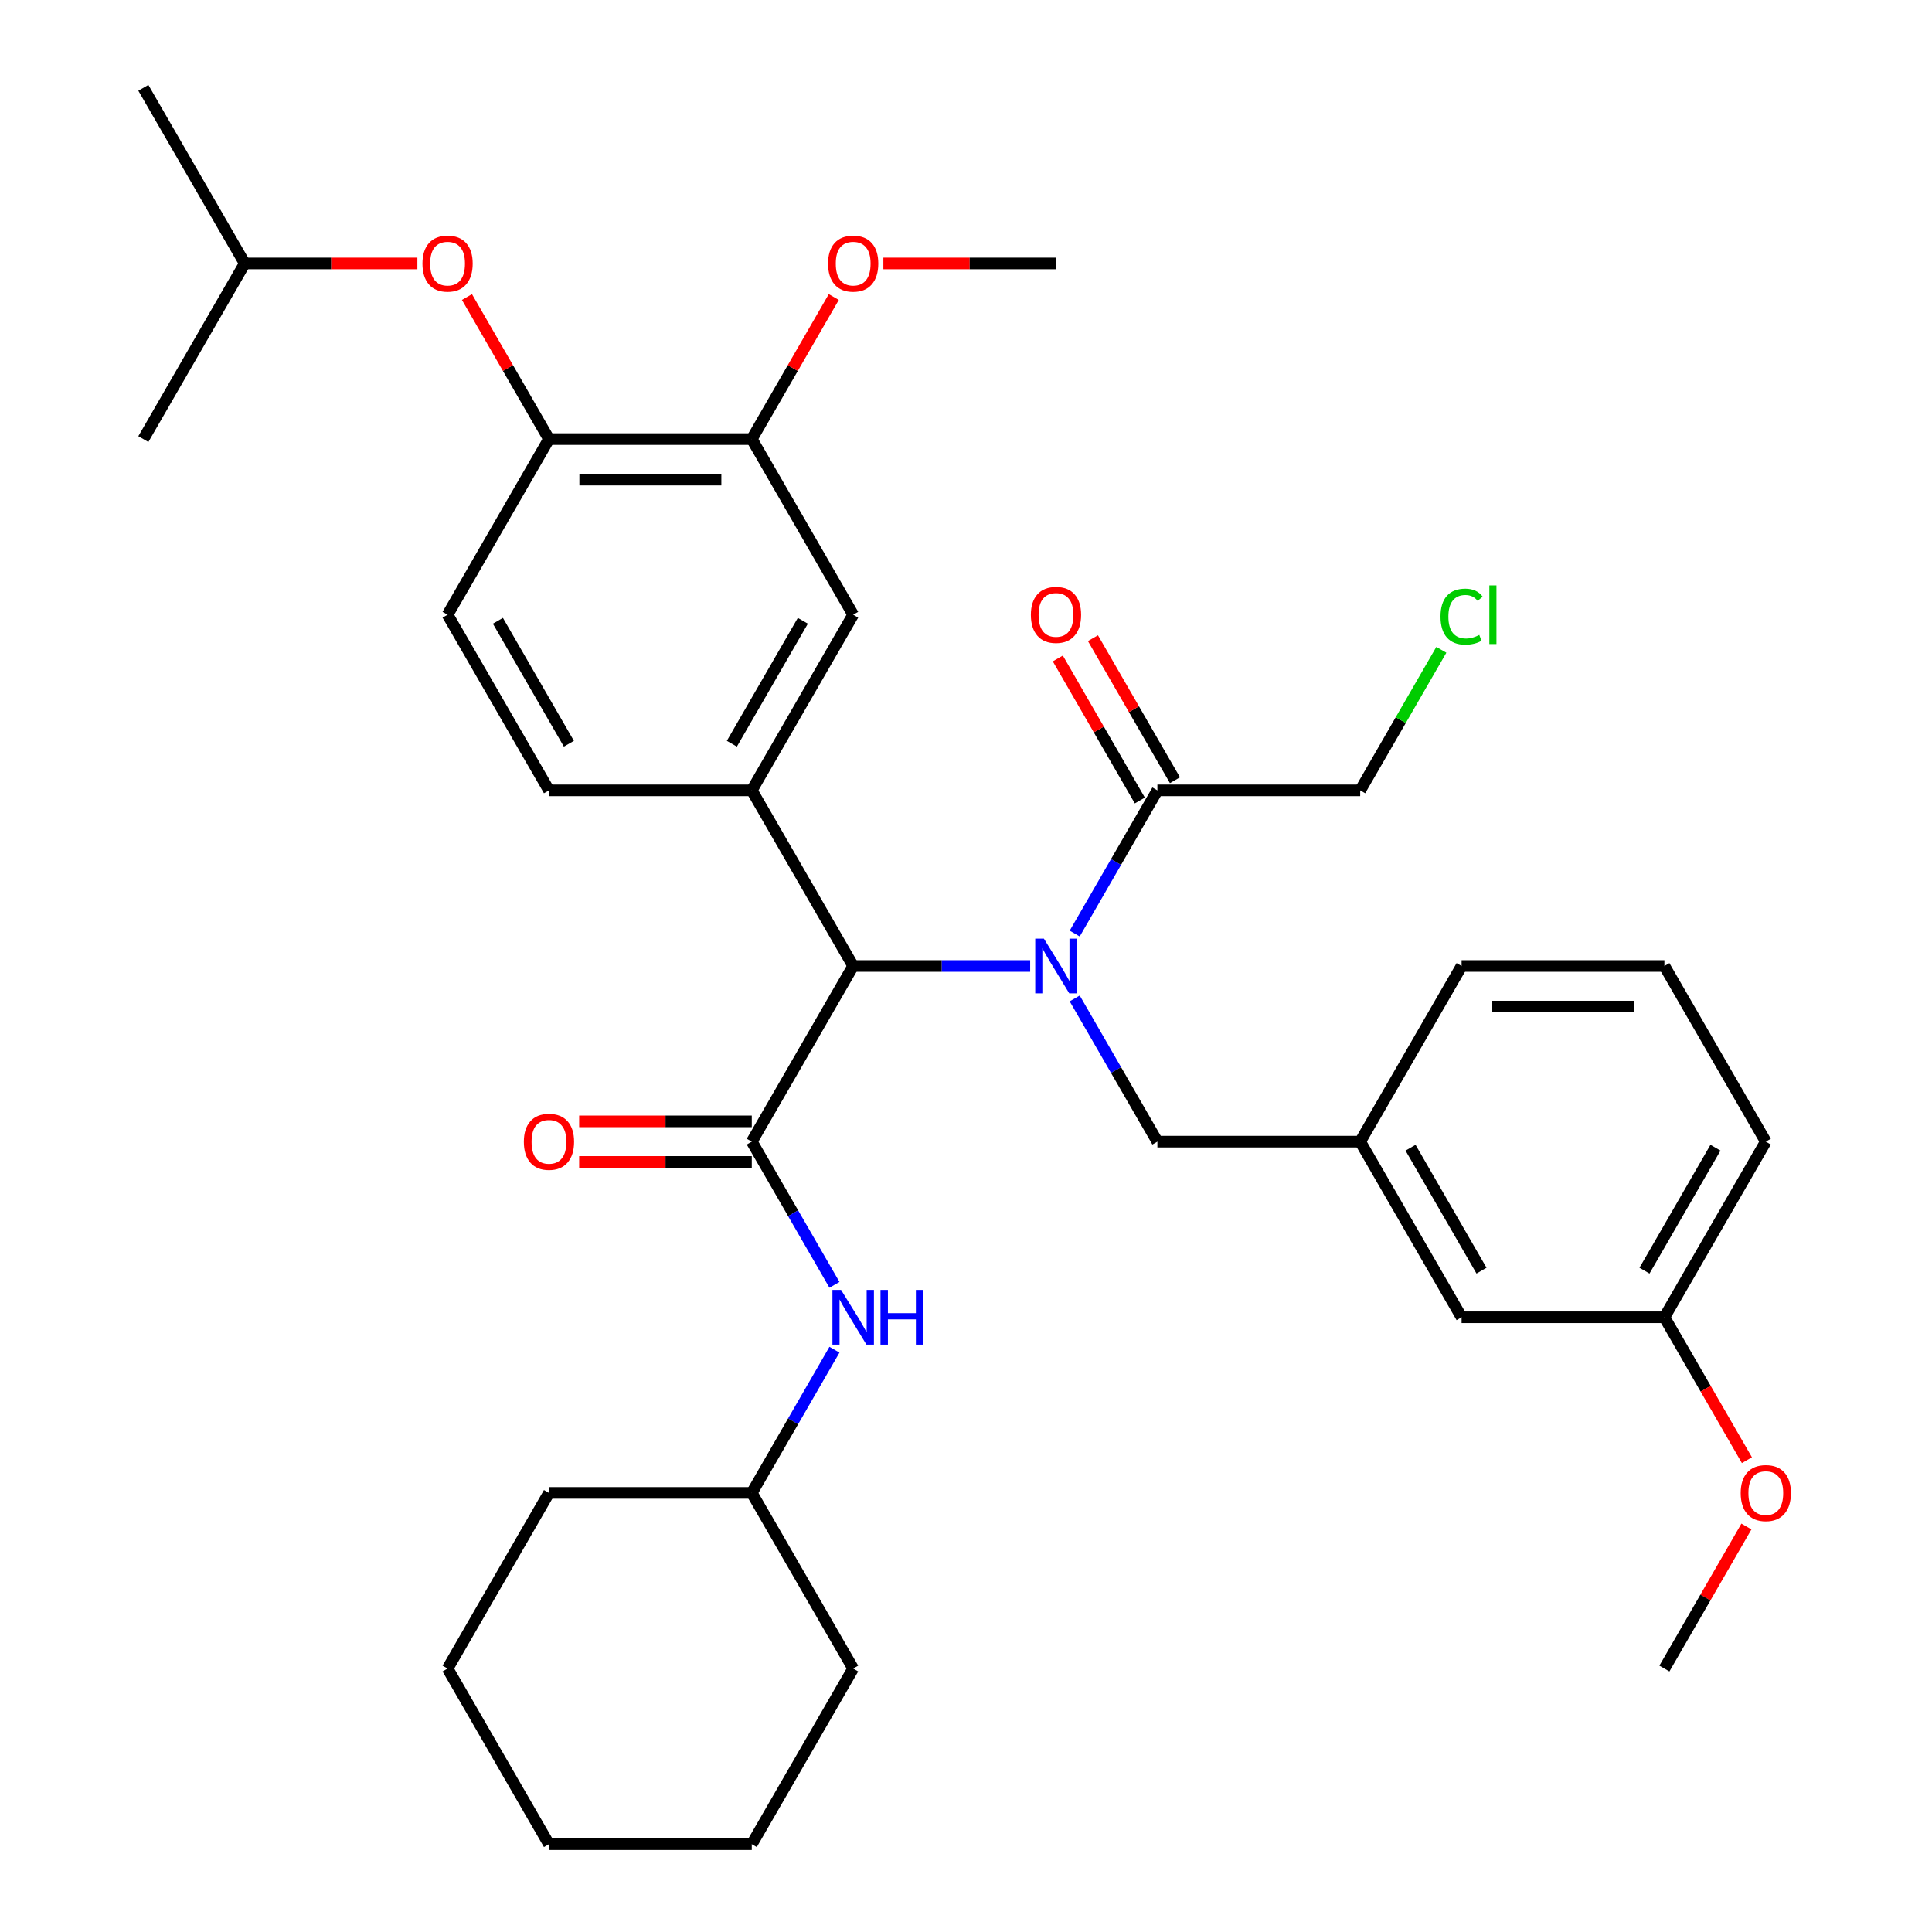 <?xml version='1.0' encoding='iso-8859-1'?>
<svg version='1.1' baseProfile='full'
              xmlns='http://www.w3.org/2000/svg'
                      xmlns:rdkit='http://www.rdkit.org/xml'
                      xmlns:xlink='http://www.w3.org/1999/xlink'
                  xml:space='preserve'
width='1000px' height='1000px' viewBox='0 0 1000 1000'>
<!-- END OF HEADER -->
<rect style='opacity:1.0;fill:#FFFFFF;stroke:none' width='1000' height='1000' x='0' y='0'> </rect>
<path class='bond-0' d='M 533.213,500 L 487.409,500' style='fill:none;fill-rule:evenodd;stroke:#0000FF;stroke-width:6px;stroke-linecap:butt;stroke-linejoin:miter;stroke-opacity:1' />
<path class='bond-0' d='M 487.409,500 L 441.605,500' style='fill:none;fill-rule:evenodd;stroke:#000000;stroke-width:6px;stroke-linecap:butt;stroke-linejoin:miter;stroke-opacity:1' />
<path class='bond-1' d='M 556.268,483.216 L 577.666,446.153' style='fill:none;fill-rule:evenodd;stroke:#0000FF;stroke-width:6px;stroke-linecap:butt;stroke-linejoin:miter;stroke-opacity:1' />
<path class='bond-1' d='M 577.666,446.153 L 599.064,409.091' style='fill:none;fill-rule:evenodd;stroke:#000000;stroke-width:6px;stroke-linecap:butt;stroke-linejoin:miter;stroke-opacity:1' />
<path class='bond-2' d='M 556.268,516.784 L 577.666,553.847' style='fill:none;fill-rule:evenodd;stroke:#0000FF;stroke-width:6px;stroke-linecap:butt;stroke-linejoin:miter;stroke-opacity:1' />
<path class='bond-2' d='M 577.666,553.847 L 599.064,590.909' style='fill:none;fill-rule:evenodd;stroke:#000000;stroke-width:6px;stroke-linecap:butt;stroke-linejoin:miter;stroke-opacity:1' />
<path class='bond-3' d='M 389.118,590.909 L 441.605,500' style='fill:none;fill-rule:evenodd;stroke:#000000;stroke-width:6px;stroke-linecap:butt;stroke-linejoin:miter;stroke-opacity:1' />
<path class='bond-4' d='M 389.118,590.909 L 410.516,627.971' style='fill:none;fill-rule:evenodd;stroke:#000000;stroke-width:6px;stroke-linecap:butt;stroke-linejoin:miter;stroke-opacity:1' />
<path class='bond-4' d='M 410.516,627.971 L 431.914,665.034' style='fill:none;fill-rule:evenodd;stroke:#0000FF;stroke-width:6px;stroke-linecap:butt;stroke-linejoin:miter;stroke-opacity:1' />
<path class='bond-5' d='M 389.118,580.412 L 344.444,580.412' style='fill:none;fill-rule:evenodd;stroke:#000000;stroke-width:6px;stroke-linecap:butt;stroke-linejoin:miter;stroke-opacity:1' />
<path class='bond-5' d='M 344.444,580.412 L 299.77,580.412' style='fill:none;fill-rule:evenodd;stroke:#FF0000;stroke-width:6px;stroke-linecap:butt;stroke-linejoin:miter;stroke-opacity:1' />
<path class='bond-5' d='M 389.118,601.406 L 344.444,601.406' style='fill:none;fill-rule:evenodd;stroke:#000000;stroke-width:6px;stroke-linecap:butt;stroke-linejoin:miter;stroke-opacity:1' />
<path class='bond-5' d='M 344.444,601.406 L 299.77,601.406' style='fill:none;fill-rule:evenodd;stroke:#FF0000;stroke-width:6px;stroke-linecap:butt;stroke-linejoin:miter;stroke-opacity:1' />
<path class='bond-6' d='M 441.605,500 L 389.118,409.091' style='fill:none;fill-rule:evenodd;stroke:#000000;stroke-width:6px;stroke-linecap:butt;stroke-linejoin:miter;stroke-opacity:1' />
<path class='bond-7' d='M 389.118,409.091 L 441.605,318.182' style='fill:none;fill-rule:evenodd;stroke:#000000;stroke-width:6px;stroke-linecap:butt;stroke-linejoin:miter;stroke-opacity:1' />
<path class='bond-7' d='M 378.809,384.957 L 415.55,321.321' style='fill:none;fill-rule:evenodd;stroke:#000000;stroke-width:6px;stroke-linecap:butt;stroke-linejoin:miter;stroke-opacity:1' />
<path class='bond-8' d='M 389.118,409.091 L 284.145,409.091' style='fill:none;fill-rule:evenodd;stroke:#000000;stroke-width:6px;stroke-linecap:butt;stroke-linejoin:miter;stroke-opacity:1' />
<path class='bond-9' d='M 608.155,403.842 L 586.93,367.08' style='fill:none;fill-rule:evenodd;stroke:#000000;stroke-width:6px;stroke-linecap:butt;stroke-linejoin:miter;stroke-opacity:1' />
<path class='bond-9' d='M 586.93,367.08 L 565.705,330.317' style='fill:none;fill-rule:evenodd;stroke:#FF0000;stroke-width:6px;stroke-linecap:butt;stroke-linejoin:miter;stroke-opacity:1' />
<path class='bond-9' d='M 589.973,414.34 L 568.748,377.577' style='fill:none;fill-rule:evenodd;stroke:#000000;stroke-width:6px;stroke-linecap:butt;stroke-linejoin:miter;stroke-opacity:1' />
<path class='bond-9' d='M 568.748,377.577 L 547.523,340.815' style='fill:none;fill-rule:evenodd;stroke:#FF0000;stroke-width:6px;stroke-linecap:butt;stroke-linejoin:miter;stroke-opacity:1' />
<path class='bond-10' d='M 599.064,409.091 L 704.036,409.091' style='fill:none;fill-rule:evenodd;stroke:#000000;stroke-width:6px;stroke-linecap:butt;stroke-linejoin:miter;stroke-opacity:1' />
<path class='bond-11' d='M 431.914,698.603 L 410.516,735.665' style='fill:none;fill-rule:evenodd;stroke:#0000FF;stroke-width:6px;stroke-linecap:butt;stroke-linejoin:miter;stroke-opacity:1' />
<path class='bond-11' d='M 410.516,735.665 L 389.118,772.727' style='fill:none;fill-rule:evenodd;stroke:#000000;stroke-width:6px;stroke-linecap:butt;stroke-linejoin:miter;stroke-opacity:1' />
<path class='bond-12' d='M 441.605,318.182 L 389.118,227.273' style='fill:none;fill-rule:evenodd;stroke:#000000;stroke-width:6px;stroke-linecap:butt;stroke-linejoin:miter;stroke-opacity:1' />
<path class='bond-13' d='M 284.145,227.273 L 231.659,318.182' style='fill:none;fill-rule:evenodd;stroke:#000000;stroke-width:6px;stroke-linecap:butt;stroke-linejoin:miter;stroke-opacity:1' />
<path class='bond-14' d='M 284.145,227.273 L 262.921,190.51' style='fill:none;fill-rule:evenodd;stroke:#000000;stroke-width:6px;stroke-linecap:butt;stroke-linejoin:miter;stroke-opacity:1' />
<path class='bond-14' d='M 262.921,190.51 L 241.696,153.748' style='fill:none;fill-rule:evenodd;stroke:#FF0000;stroke-width:6px;stroke-linecap:butt;stroke-linejoin:miter;stroke-opacity:1' />
<path class='bond-15' d='M 284.145,227.273 L 389.118,227.273' style='fill:none;fill-rule:evenodd;stroke:#000000;stroke-width:6px;stroke-linecap:butt;stroke-linejoin:miter;stroke-opacity:1' />
<path class='bond-15' d='M 299.891,248.267 L 373.372,248.267' style='fill:none;fill-rule:evenodd;stroke:#000000;stroke-width:6px;stroke-linecap:butt;stroke-linejoin:miter;stroke-opacity:1' />
<path class='bond-16' d='M 389.118,227.273 L 410.343,190.51' style='fill:none;fill-rule:evenodd;stroke:#000000;stroke-width:6px;stroke-linecap:butt;stroke-linejoin:miter;stroke-opacity:1' />
<path class='bond-16' d='M 410.343,190.51 L 431.568,153.748' style='fill:none;fill-rule:evenodd;stroke:#FF0000;stroke-width:6px;stroke-linecap:butt;stroke-linejoin:miter;stroke-opacity:1' />
<path class='bond-17' d='M 599.064,590.909 L 704.036,590.909' style='fill:none;fill-rule:evenodd;stroke:#000000;stroke-width:6px;stroke-linecap:butt;stroke-linejoin:miter;stroke-opacity:1' />
<path class='bond-18' d='M 216.035,136.364 L 171.36,136.364' style='fill:none;fill-rule:evenodd;stroke:#FF0000;stroke-width:6px;stroke-linecap:butt;stroke-linejoin:miter;stroke-opacity:1' />
<path class='bond-18' d='M 171.36,136.364 L 126.686,136.364' style='fill:none;fill-rule:evenodd;stroke:#000000;stroke-width:6px;stroke-linecap:butt;stroke-linejoin:miter;stroke-opacity:1' />
<path class='bond-19' d='M 284.145,409.091 L 231.659,318.182' style='fill:none;fill-rule:evenodd;stroke:#000000;stroke-width:6px;stroke-linecap:butt;stroke-linejoin:miter;stroke-opacity:1' />
<path class='bond-19' d='M 294.454,384.957 L 257.714,321.321' style='fill:none;fill-rule:evenodd;stroke:#000000;stroke-width:6px;stroke-linecap:butt;stroke-linejoin:miter;stroke-opacity:1' />
<path class='bond-20' d='M 704.036,590.909 L 756.523,681.818' style='fill:none;fill-rule:evenodd;stroke:#000000;stroke-width:6px;stroke-linecap:butt;stroke-linejoin:miter;stroke-opacity:1' />
<path class='bond-20' d='M 730.091,594.048 L 766.832,657.685' style='fill:none;fill-rule:evenodd;stroke:#000000;stroke-width:6px;stroke-linecap:butt;stroke-linejoin:miter;stroke-opacity:1' />
<path class='bond-21' d='M 704.036,590.909 L 756.523,500' style='fill:none;fill-rule:evenodd;stroke:#000000;stroke-width:6px;stroke-linecap:butt;stroke-linejoin:miter;stroke-opacity:1' />
<path class='bond-22' d='M 756.523,681.818 L 861.496,681.818' style='fill:none;fill-rule:evenodd;stroke:#000000;stroke-width:6px;stroke-linecap:butt;stroke-linejoin:miter;stroke-opacity:1' />
<path class='bond-23' d='M 389.118,772.727 L 284.145,772.727' style='fill:none;fill-rule:evenodd;stroke:#000000;stroke-width:6px;stroke-linecap:butt;stroke-linejoin:miter;stroke-opacity:1' />
<path class='bond-24' d='M 389.118,772.727 L 441.605,863.636' style='fill:none;fill-rule:evenodd;stroke:#000000;stroke-width:6px;stroke-linecap:butt;stroke-linejoin:miter;stroke-opacity:1' />
<path class='bond-25' d='M 457.229,136.364 L 501.903,136.364' style='fill:none;fill-rule:evenodd;stroke:#FF0000;stroke-width:6px;stroke-linecap:butt;stroke-linejoin:miter;stroke-opacity:1' />
<path class='bond-25' d='M 501.903,136.364 L 546.577,136.364' style='fill:none;fill-rule:evenodd;stroke:#000000;stroke-width:6px;stroke-linecap:butt;stroke-linejoin:miter;stroke-opacity:1' />
<path class='bond-26' d='M 861.496,681.818 L 882.847,718.801' style='fill:none;fill-rule:evenodd;stroke:#000000;stroke-width:6px;stroke-linecap:butt;stroke-linejoin:miter;stroke-opacity:1' />
<path class='bond-26' d='M 882.847,718.801 L 904.199,755.783' style='fill:none;fill-rule:evenodd;stroke:#FF0000;stroke-width:6px;stroke-linecap:butt;stroke-linejoin:miter;stroke-opacity:1' />
<path class='bond-27' d='M 861.496,681.818 L 913.982,590.909' style='fill:none;fill-rule:evenodd;stroke:#000000;stroke-width:6px;stroke-linecap:butt;stroke-linejoin:miter;stroke-opacity:1' />
<path class='bond-27' d='M 851.187,657.685 L 887.927,594.048' style='fill:none;fill-rule:evenodd;stroke:#000000;stroke-width:6px;stroke-linecap:butt;stroke-linejoin:miter;stroke-opacity:1' />
<path class='bond-28' d='M 704.036,409.091 L 725.036,372.719' style='fill:none;fill-rule:evenodd;stroke:#000000;stroke-width:6px;stroke-linecap:butt;stroke-linejoin:miter;stroke-opacity:1' />
<path class='bond-28' d='M 725.036,372.719 L 746.036,336.346' style='fill:none;fill-rule:evenodd;stroke:#00CC00;stroke-width:6px;stroke-linecap:butt;stroke-linejoin:miter;stroke-opacity:1' />
<path class='bond-29' d='M 903.945,790.112 L 882.72,826.874' style='fill:none;fill-rule:evenodd;stroke:#FF0000;stroke-width:6px;stroke-linecap:butt;stroke-linejoin:miter;stroke-opacity:1' />
<path class='bond-29' d='M 882.72,826.874 L 861.496,863.636' style='fill:none;fill-rule:evenodd;stroke:#000000;stroke-width:6px;stroke-linecap:butt;stroke-linejoin:miter;stroke-opacity:1' />
<path class='bond-30' d='M 126.686,136.364 L 74.2,45.455' style='fill:none;fill-rule:evenodd;stroke:#000000;stroke-width:6px;stroke-linecap:butt;stroke-linejoin:miter;stroke-opacity:1' />
<path class='bond-31' d='M 126.686,136.364 L 74.2,227.273' style='fill:none;fill-rule:evenodd;stroke:#000000;stroke-width:6px;stroke-linecap:butt;stroke-linejoin:miter;stroke-opacity:1' />
<path class='bond-32' d='M 861.496,500 L 756.523,500' style='fill:none;fill-rule:evenodd;stroke:#000000;stroke-width:6px;stroke-linecap:butt;stroke-linejoin:miter;stroke-opacity:1' />
<path class='bond-32' d='M 845.75,520.995 L 772.269,520.995' style='fill:none;fill-rule:evenodd;stroke:#000000;stroke-width:6px;stroke-linecap:butt;stroke-linejoin:miter;stroke-opacity:1' />
<path class='bond-33' d='M 861.496,500 L 913.982,590.909' style='fill:none;fill-rule:evenodd;stroke:#000000;stroke-width:6px;stroke-linecap:butt;stroke-linejoin:miter;stroke-opacity:1' />
<path class='bond-34' d='M 284.145,772.727 L 231.659,863.636' style='fill:none;fill-rule:evenodd;stroke:#000000;stroke-width:6px;stroke-linecap:butt;stroke-linejoin:miter;stroke-opacity:1' />
<path class='bond-35' d='M 441.605,863.636 L 389.118,954.545' style='fill:none;fill-rule:evenodd;stroke:#000000;stroke-width:6px;stroke-linecap:butt;stroke-linejoin:miter;stroke-opacity:1' />
<path class='bond-36' d='M 389.118,954.545 L 284.145,954.545' style='fill:none;fill-rule:evenodd;stroke:#000000;stroke-width:6px;stroke-linecap:butt;stroke-linejoin:miter;stroke-opacity:1' />
<path class='bond-37' d='M 231.659,863.636 L 284.145,954.545' style='fill:none;fill-rule:evenodd;stroke:#000000;stroke-width:6px;stroke-linecap:butt;stroke-linejoin:miter;stroke-opacity:1' />
<path  class='atom-0' d='M 540.317 485.84
L 549.597 500.84
Q 550.517 502.32, 551.997 505
Q 553.477 507.68, 553.557 507.84
L 553.557 485.84
L 557.317 485.84
L 557.317 514.16
L 553.437 514.16
L 543.477 497.76
Q 542.317 495.84, 541.077 493.64
Q 539.877 491.44, 539.517 490.76
L 539.517 514.16
L 535.837 514.16
L 535.837 485.84
L 540.317 485.84
' fill='#0000FF'/>
<path  class='atom-5' d='M 435.345 667.658
L 444.625 682.658
Q 445.545 684.138, 447.025 686.818
Q 448.505 689.498, 448.585 689.658
L 448.585 667.658
L 452.345 667.658
L 452.345 695.978
L 448.465 695.978
L 438.505 679.578
Q 437.345 677.658, 436.105 675.458
Q 434.905 673.258, 434.545 672.578
L 434.545 695.978
L 430.865 695.978
L 430.865 667.658
L 435.345 667.658
' fill='#0000FF'/>
<path  class='atom-5' d='M 455.745 667.658
L 459.585 667.658
L 459.585 679.698
L 474.065 679.698
L 474.065 667.658
L 477.905 667.658
L 477.905 695.978
L 474.065 695.978
L 474.065 682.898
L 459.585 682.898
L 459.585 695.978
L 455.745 695.978
L 455.745 667.658
' fill='#0000FF'/>
<path  class='atom-10' d='M 271.145 590.989
Q 271.145 584.189, 274.505 580.389
Q 277.865 576.589, 284.145 576.589
Q 290.425 576.589, 293.785 580.389
Q 297.145 584.189, 297.145 590.989
Q 297.145 597.869, 293.745 601.789
Q 290.345 605.669, 284.145 605.669
Q 277.905 605.669, 274.505 601.789
Q 271.145 597.909, 271.145 590.989
M 284.145 602.469
Q 288.465 602.469, 290.785 599.589
Q 293.145 596.669, 293.145 590.989
Q 293.145 585.429, 290.785 582.629
Q 288.465 579.789, 284.145 579.789
Q 279.825 579.789, 277.465 582.589
Q 275.145 585.389, 275.145 590.989
Q 275.145 596.709, 277.465 599.589
Q 279.825 602.469, 284.145 602.469
' fill='#FF0000'/>
<path  class='atom-11' d='M 218.659 136.444
Q 218.659 129.644, 222.019 125.844
Q 225.379 122.044, 231.659 122.044
Q 237.939 122.044, 241.299 125.844
Q 244.659 129.644, 244.659 136.444
Q 244.659 143.324, 241.259 147.244
Q 237.859 151.124, 231.659 151.124
Q 225.419 151.124, 222.019 147.244
Q 218.659 143.364, 218.659 136.444
M 231.659 147.924
Q 235.979 147.924, 238.299 145.044
Q 240.659 142.124, 240.659 136.444
Q 240.659 130.884, 238.299 128.084
Q 235.979 125.244, 231.659 125.244
Q 227.339 125.244, 224.979 128.044
Q 222.659 130.844, 222.659 136.444
Q 222.659 142.164, 224.979 145.044
Q 227.339 147.924, 231.659 147.924
' fill='#FF0000'/>
<path  class='atom-13' d='M 533.577 318.262
Q 533.577 311.462, 536.937 307.662
Q 540.297 303.862, 546.577 303.862
Q 552.857 303.862, 556.217 307.662
Q 559.577 311.462, 559.577 318.262
Q 559.577 325.142, 556.177 329.062
Q 552.777 332.942, 546.577 332.942
Q 540.337 332.942, 536.937 329.062
Q 533.577 325.182, 533.577 318.262
M 546.577 329.742
Q 550.897 329.742, 553.217 326.862
Q 555.577 323.942, 555.577 318.262
Q 555.577 312.702, 553.217 309.902
Q 550.897 307.062, 546.577 307.062
Q 542.257 307.062, 539.897 309.862
Q 537.577 312.662, 537.577 318.262
Q 537.577 323.982, 539.897 326.862
Q 542.257 329.742, 546.577 329.742
' fill='#FF0000'/>
<path  class='atom-18' d='M 428.605 136.444
Q 428.605 129.644, 431.965 125.844
Q 435.325 122.044, 441.605 122.044
Q 447.885 122.044, 451.245 125.844
Q 454.605 129.644, 454.605 136.444
Q 454.605 143.324, 451.205 147.244
Q 447.805 151.124, 441.605 151.124
Q 435.365 151.124, 431.965 147.244
Q 428.605 143.364, 428.605 136.444
M 441.605 147.924
Q 445.925 147.924, 448.245 145.044
Q 450.605 142.124, 450.605 136.444
Q 450.605 130.884, 448.245 128.084
Q 445.925 125.244, 441.605 125.244
Q 437.285 125.244, 434.925 128.044
Q 432.605 130.844, 432.605 136.444
Q 432.605 142.164, 434.925 145.044
Q 437.285 147.924, 441.605 147.924
' fill='#FF0000'/>
<path  class='atom-21' d='M 745.603 319.162
Q 745.603 312.122, 748.883 308.442
Q 752.203 304.722, 758.483 304.722
Q 764.323 304.722, 767.443 308.842
L 764.803 311.002
Q 762.523 308.002, 758.483 308.002
Q 754.203 308.002, 751.923 310.882
Q 749.683 313.722, 749.683 319.162
Q 749.683 324.762, 752.003 327.642
Q 754.363 330.522, 758.923 330.522
Q 762.043 330.522, 765.683 328.642
L 766.803 331.642
Q 765.323 332.602, 763.083 333.162
Q 760.843 333.722, 758.363 333.722
Q 752.203 333.722, 748.883 329.962
Q 745.603 326.202, 745.603 319.162
' fill='#00CC00'/>
<path  class='atom-21' d='M 770.883 303.002
L 774.563 303.002
L 774.563 333.362
L 770.883 333.362
L 770.883 303.002
' fill='#00CC00'/>
<path  class='atom-22' d='M 900.982 772.807
Q 900.982 766.007, 904.342 762.207
Q 907.702 758.407, 913.982 758.407
Q 920.262 758.407, 923.622 762.207
Q 926.982 766.007, 926.982 772.807
Q 926.982 779.687, 923.582 783.607
Q 920.182 787.487, 913.982 787.487
Q 907.742 787.487, 904.342 783.607
Q 900.982 779.727, 900.982 772.807
M 913.982 784.287
Q 918.302 784.287, 920.622 781.407
Q 922.982 778.487, 922.982 772.807
Q 922.982 767.247, 920.622 764.447
Q 918.302 761.607, 913.982 761.607
Q 909.662 761.607, 907.302 764.407
Q 904.982 767.207, 904.982 772.807
Q 904.982 778.527, 907.302 781.407
Q 909.662 784.287, 913.982 784.287
' fill='#FF0000'/>
</svg>
